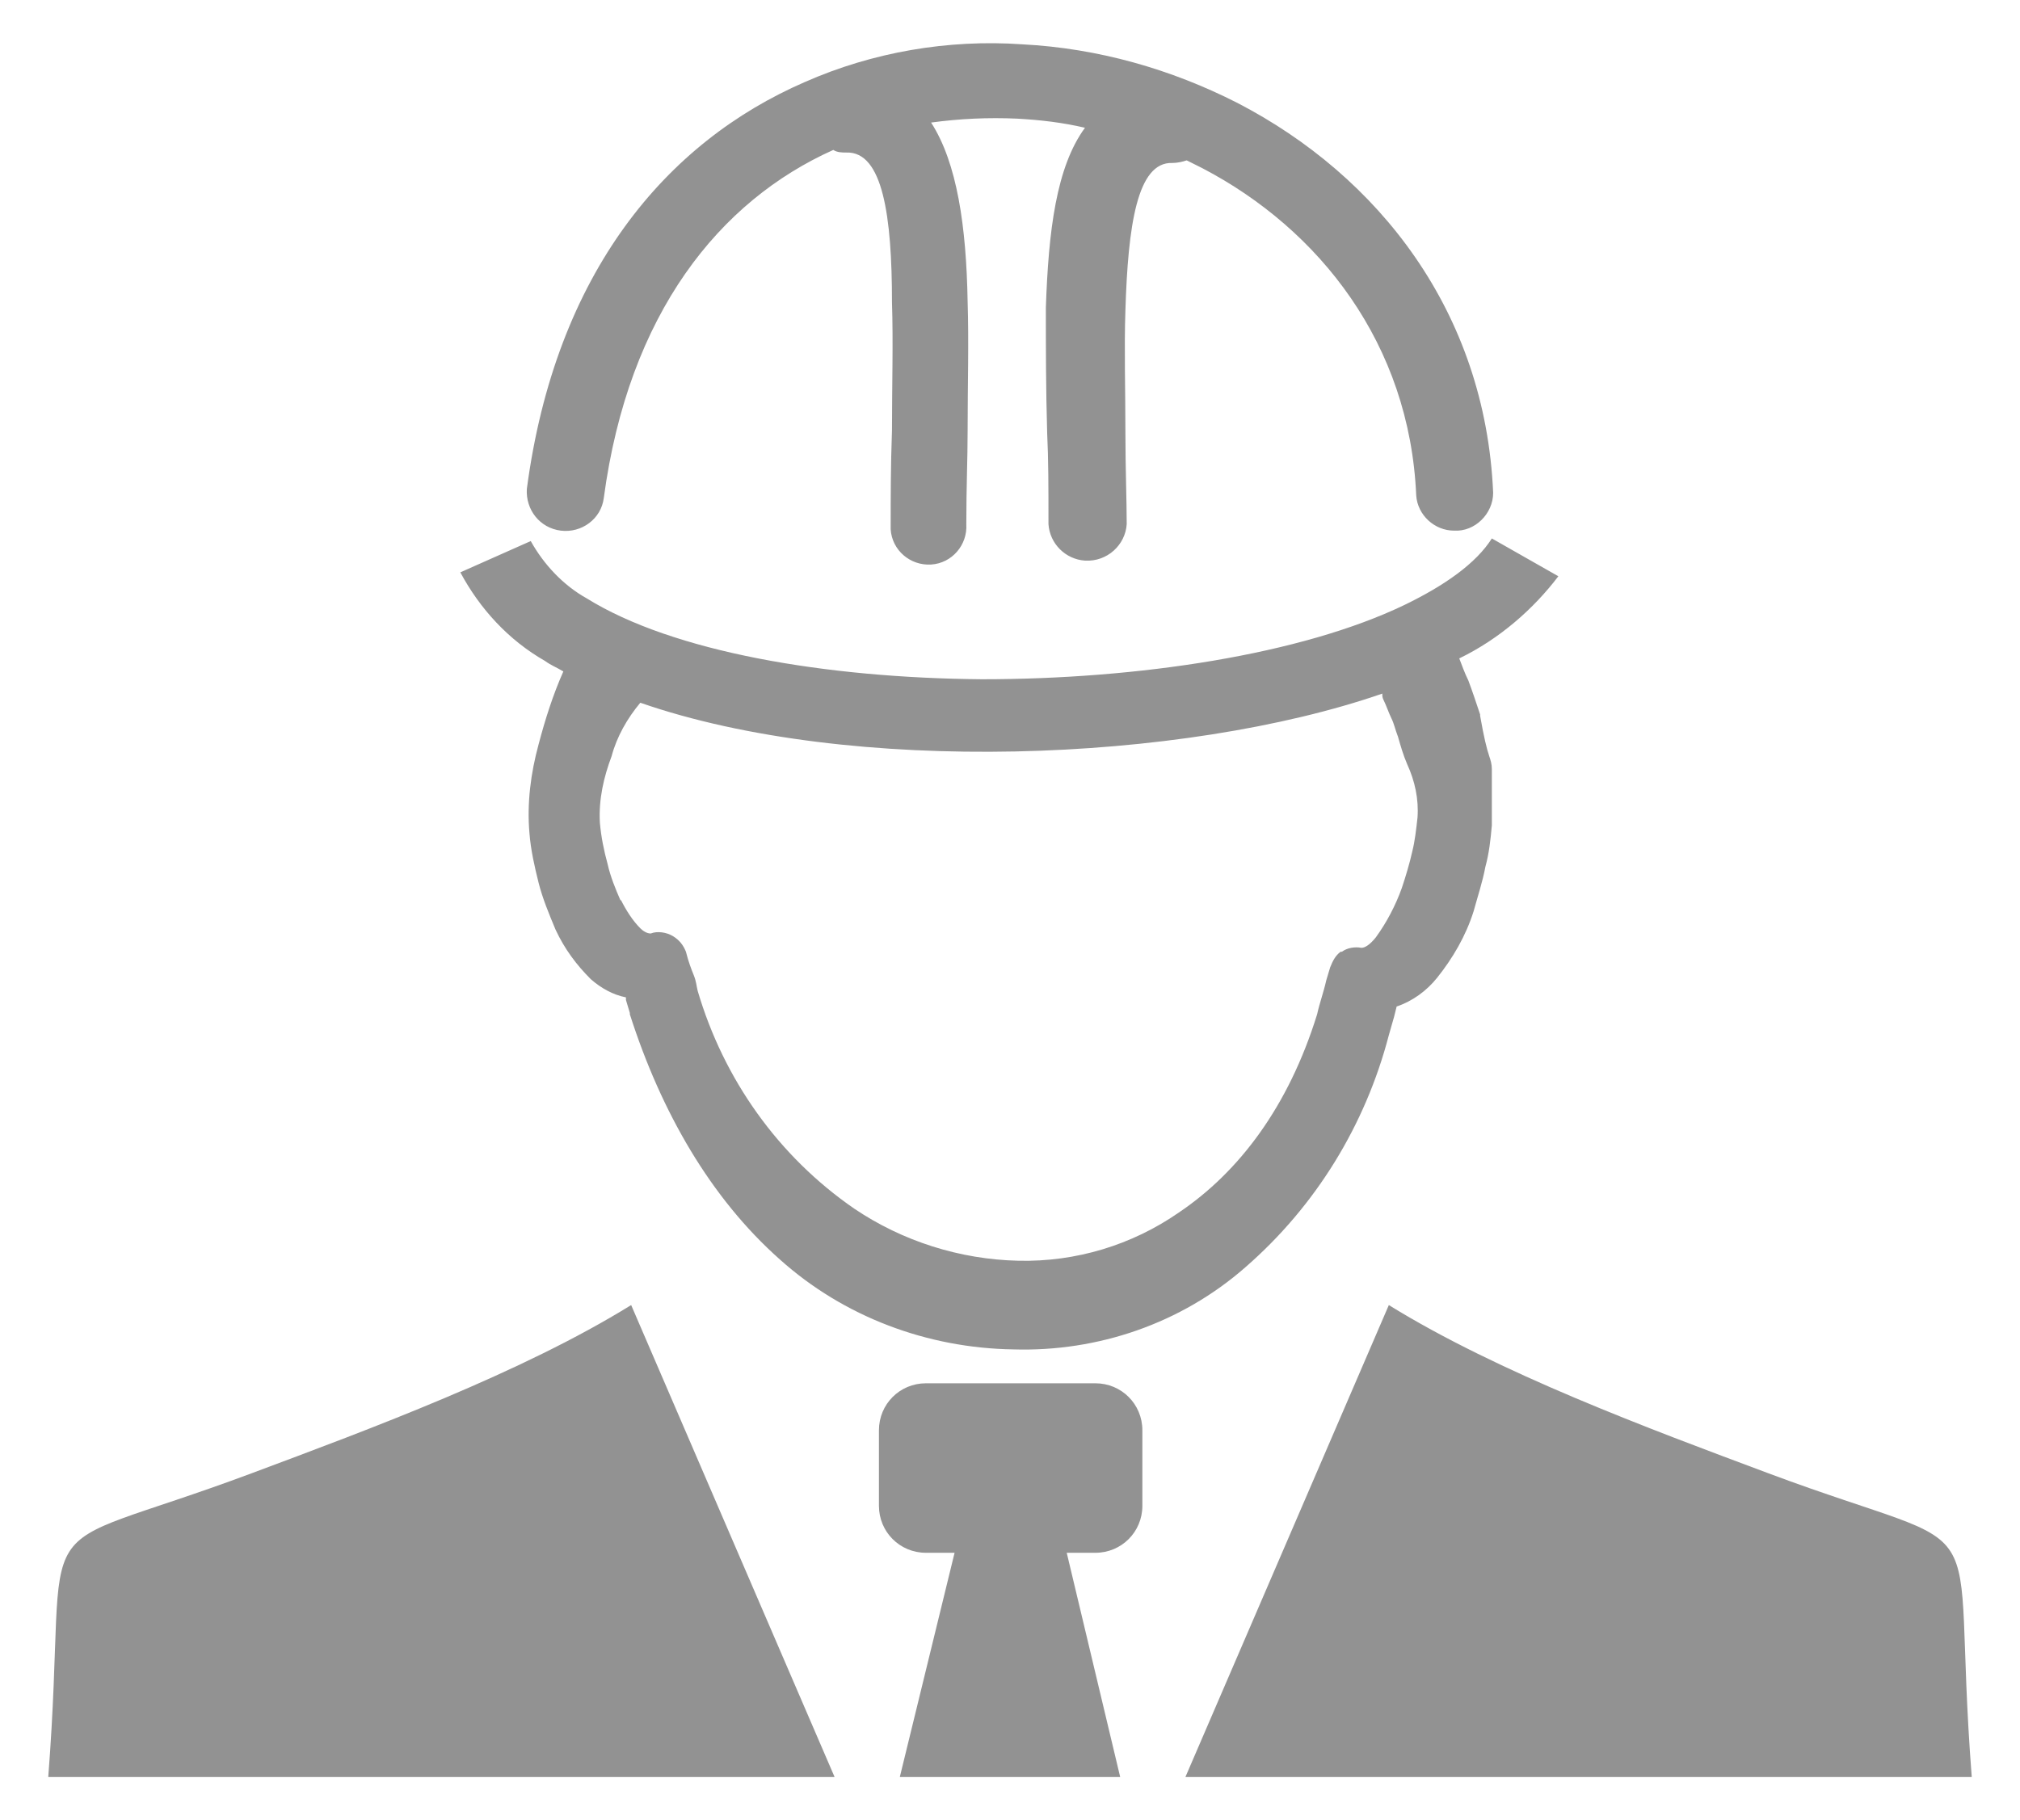<?xml version="1.0" encoding="utf-8"?>
<!-- Generator: Adobe Illustrator 28.0.0, SVG Export Plug-In . SVG Version: 6.00 Build 0)  -->
<svg version="1.1" id="Layer_1" xmlns="http://www.w3.org/2000/svg" xmlns:xlink="http://www.w3.org/1999/xlink" x="0px" y="0px"
	 viewBox="0 0 154.9 139.6" style="enable-background:new 0 0 154.9 139.6;" xml:space="preserve">
<style type="text/css">
	.st0{fill:#929292;}
</style>
<path class="st0" d="M64.9,11.7c-0.3,0-0.7,0-1-0.2C55.2,15.4,48.2,24,46.3,38.2c-0.2,1.6-1.7,2.7-3.3,2.5c-1.6-0.2-2.7-1.6-2.6-3.2
	c0,0,0,0,0,0c2.2-16.6,10.7-26.6,21.3-31.2C66.9,4,72.7,3,78.4,3.4c5.8,0.3,11.4,1.9,16.5,4.5c10.8,5.6,19,16,19.6,29.9
	c0,1.6-1.4,3-3,2.9c-1.5,0-2.8-1.2-2.9-2.7c-0.5-11.6-7.4-20.4-16.4-25.1l-1.2-0.6c-0.3,0.1-0.7,0.2-1.1,0.2
	c-2.7-0.1-3.4,4.8-3.6,11.3c-0.1,2.9,0,6.1,0,9.4c0,2.6,0.1,5.3,0.1,7c-0.1,1.6-1.5,2.9-3.2,2.8c-1.5-0.1-2.7-1.3-2.8-2.8
	c0-2.9,0-4.9-0.1-7c-0.1-3.4-0.1-6.6-0.1-9.6c0.2-5.9,0.8-10.8,3-13.8c-1.7-0.4-3.4-0.6-5.2-0.7c-2.2-0.1-4.4,0-6.6,0.3
	c2,3.1,2.7,8,2.8,13.7c0.1,3.1,0,6.5,0,10c0,2.1-0.1,4.2-0.1,7.1c0.1,1.6-1.1,3-2.7,3.1c-1.6,0.1-3-1.1-3.1-2.7c0-0.1,0-0.2,0-0.4
	c0-1.8,0-4.5,0.1-7.2c0-3.4,0.1-6.8,0-9.8C68.4,16.6,67.7,11.6,64.9,11.7L64.9,11.7L64.9,11.7z M111.9,50.5c0.2,0.5,0.4,1.1,0.7,1.7
	c0.3,0.8,0.6,1.7,0.9,2.6v0.1c0.3,1.7,0.5,2.5,0.7,3.1c0.1,0.3,0.2,0.6,0.2,1c0,0.4,0,0.8,0,1.2v3.1c-0.1,1.1-0.2,2.1-0.5,3.2
	c-0.2,1.1-0.6,2.3-0.9,3.4l0,0c-0.6,1.9-1.6,3.6-2.8,5.1c-0.8,1-1.9,1.8-3.1,2.2l-0.2,0.8l-0.4,1.4c-1.8,6.9-5.6,13.1-11,17.8
	c-4.9,4.3-11.3,6.5-17.8,6.3l0,0c-6.6-0.1-13-2.5-17.9-6.9c-5.3-4.7-9.1-11.3-11.5-18.8v-0.1c-0.1-0.3-0.2-0.7-0.3-1v-0.2
	c-1-0.2-1.9-0.7-2.7-1.4c-1.1-1.1-2-2.3-2.7-3.8l0,0c-0.5-1.2-1-2.4-1.3-3.6c-0.3-1.2-0.6-2.5-0.7-3.8c-0.2-2.3,0.1-4.6,0.7-6.8
	c0.5-1.9,1.1-3.8,1.9-5.6c-0.5-0.3-1-0.5-1.4-0.8c-2.8-1.6-5-4-6.5-6.8l5.4-2.4l0,0c1,1.8,2.5,3.4,4.3,4.4
	c6.6,4.1,18.3,6.1,30.3,6.2c12,0,24.5-1.9,32.4-5.7c3.1-1.5,5.5-3.2,6.7-5.1l5.1,2.9C117.6,46.7,115,49,111.9,50.5L111.9,50.5
	L111.9,50.5z M49.1,53.9L49.1,53.9c-1,1.2-1.8,2.6-2.2,4.1c-0.6,1.6-1,3.3-0.9,5.1c0.1,1.1,0.3,2.1,0.6,3.2c0.2,0.9,0.6,1.9,1,2.8
	V69c0.4,0.8,0.9,1.6,1.5,2.2c0.2,0.2,0.5,0.4,0.8,0.4c0.5-0.2,1.2-0.1,1.7,0.2c0.5,0.3,0.8,0.7,1,1.2l0,0c0.2,0.8,0.4,1.3,0.6,1.8
	s0.2,0.8,0.3,1.2c2,6.8,6.2,12.7,12,16.7c3.7,2.5,8.1,3.9,12.6,4c4.4,0.1,8.7-1.2,12.3-3.7c4.6-3.1,8.4-8.1,10.6-15.2
	c0.2-0.9,0.5-1.7,0.7-2.6l0.3-1c0.2-0.5,0.4-0.9,0.8-1.2h0.1c0.4-0.3,1-0.4,1.5-0.3l0,0c0.3,0,0.7-0.3,1.1-0.8
	c0.8-1.1,1.5-2.4,2-3.8c0.3-0.9,0.6-1.9,0.8-2.8c0.2-0.8,0.3-1.7,0.4-2.6c0.1-1.4-0.2-2.8-0.8-4.1c-0.3-0.7-0.5-1.4-0.7-2.1
	c-0.2-0.5-0.3-1-0.5-1.4s-0.4-1-0.6-1.4c-0.1-0.2-0.1-0.3-0.1-0.5C90.7,58.5,65.2,59.5,49.1,53.9L49.1,53.9L49.1,53.9z M151.2,136.3
	c-1.7-21.8,2.6-16.5-15.6-23.3c-9.1-3.4-20.7-7.7-29.1-12.9l-15.6,36.2H151.2z M3.7,136.3c1.7-21.8-2.6-16.5,15.6-23.3
	c9.1-3.4,20.7-7.7,29.1-12.9L64,136.3C64,136.3,3.7,136.3,3.7,136.3z M81.8,119.1H84c2,0,3.6-1.6,3.6-3.6v-5.8c0-2-1.6-3.6-3.6-3.6
	H71c-2,0-3.6,1.6-3.6,3.6v5.8c0,2,1.6,3.6,3.6,3.6h2.2L69,136.3h16.9L81.8,119.1L81.8,119.1L81.8,119.1z"/>
</svg>
